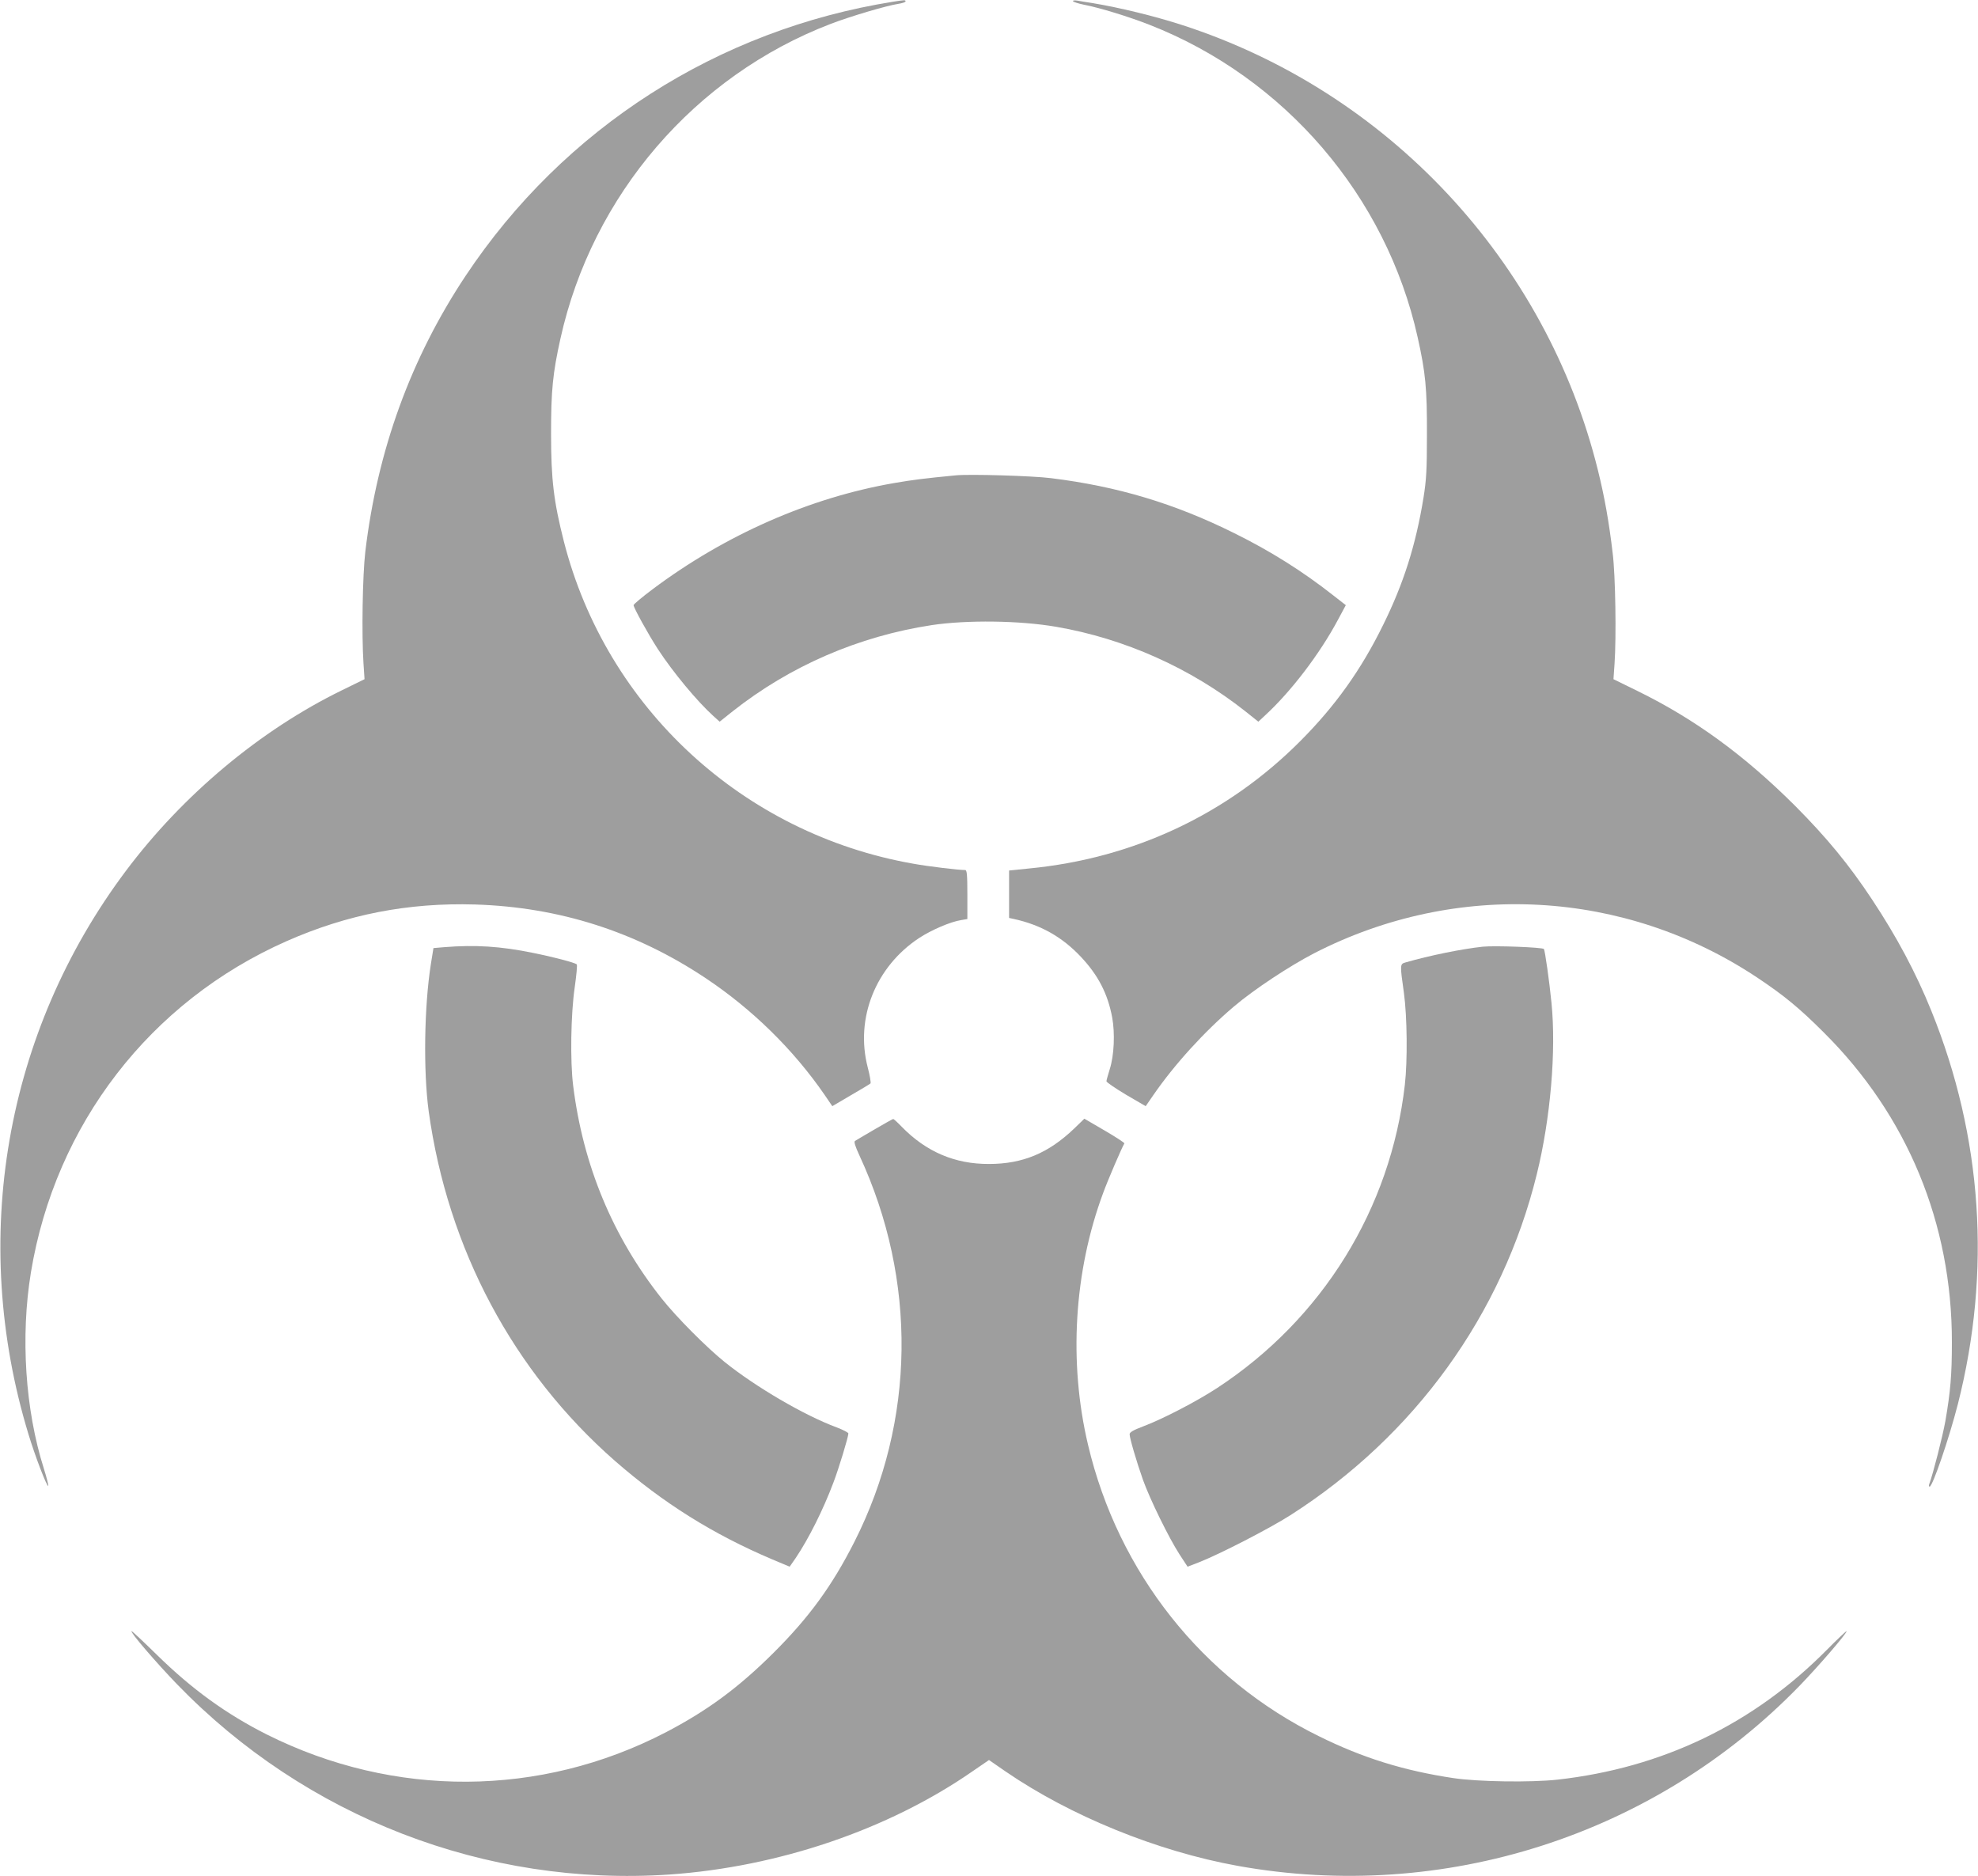 <?xml version="1.0" standalone="no"?>
<!DOCTYPE svg PUBLIC "-//W3C//DTD SVG 20010904//EN"
 "http://www.w3.org/TR/2001/REC-SVG-20010904/DTD/svg10.dtd">
<svg version="1.0" xmlns="http://www.w3.org/2000/svg"
 width="1280pt" height="1214pt" viewBox="0 0 1280 1214"
 preserveAspectRatio="xMidYMid meet">
<g transform="translate(0,1214) scale(0.1,-0.1)"
fill="#9e9e9e" stroke="none">
<path d="M5780 12129 c-1136 -181 -2132 -819 -2767 -1774 -355 -534 -571
-1130 -649 -1785 -18 -156 -24 -533 -12 -720 l7 -105 -147 -72 c-528 -258
-1028 -676 -1397 -1168 -783 -1044 -1015 -2384 -631 -3645 42 -140 120 -343
128 -335 3 3 -10 53 -28 111 -121 381 -152 855 -84 1270 158 958 772 1754
1655 2144 392 173 787 250 1220 237 544 -17 1039 -175 1492 -477 300 -200 567
-461 770 -756 l49 -72 119 70 c66 38 124 73 128 77 4 4 -4 52 -18 105 -82 317
51 651 334 837 80 52 201 104 270 115 l41 7 0 158 c0 129 -3 159 -14 159 -44
0 -237 23 -336 41 -1101 193 -1986 1009 -2261 2085 -66 260 -83 400 -83 699 0
280 11 390 61 615 206 928 869 1699 1750 2036 128 49 362 118 436 129 26 4 47
11 47 16 0 10 -4 10 -80 -2z"/>
<path d="M6944 12132 c3 -5 34 -15 68 -22 105 -20 296 -79 428 -131 875 -343
1531 -1109 1734 -2022 51 -228 61 -332 60 -627 0 -234 -4 -295 -22 -409 -50
-308 -129 -557 -262 -826 -143 -291 -309 -523 -535 -750 -473 -475 -1081 -760
-1757 -825 l-128 -13 0 -153 0 -154 28 -6 c176 -38 316 -117 437 -246 111
-118 173 -237 202 -391 19 -103 13 -247 -16 -337 -11 -36 -21 -70 -21 -77 0
-6 57 -45 127 -87 l127 -74 49 71 c137 199 331 412 522 574 131 111 358 261
520 345 922 473 2007 413 2865 -157 174 -116 273 -197 431 -355 542 -538 831
-1238 830 -2005 0 -213 -9 -318 -42 -510 -18 -101 -81 -346 -104 -407 -4 -10
-3 -18 2 -18 19 0 126 312 183 535 217 856 159 1727 -172 2544 -99 245 -223
478 -384 721 -148 224 -293 400 -498 606 -327 326 -647 560 -1018 742 l-157
77 7 100 c12 174 6 569 -12 715 -24 204 -53 366 -96 539 -335 1352 -1358 2448
-2690 2879 -179 58 -405 113 -580 142 -36 5 -80 13 -98 16 -20 3 -32 1 -28 -4z"/>
<path d="M6185 9064 c-198 -19 -279 -29 -400 -50 -547 -95 -1092 -335 -1562
-687 -68 -51 -123 -97 -123 -103 0 -16 94 -187 157 -284 97 -149 255 -339 359
-433 l41 -37 84 67 c372 294 816 486 1289 558 229 34 567 30 805 -11 442 -76
870 -267 1224 -547 l84 -67 45 42 c167 154 352 396 470 617 l51 95 -82 64
c-196 154 -403 285 -640 402 -386 192 -756 303 -1187 356 -118 15 -528 27
-615 18z"/>
<path d="M2875 6011 l-70 -6 -17 -105 c-43 -275 -49 -690 -14 -950 123 -891
547 -1686 1205 -2263 314 -274 635 -475 1019 -638 l112 -47 39 56 c84 125 177
310 244 488 34 88 97 296 97 318 0 6 -35 24 -77 40 -208 77 -521 260 -723 422
-119 96 -312 290 -408 411 -317 400 -509 862 -573 1378 -20 159 -15 464 10
635 11 79 18 147 13 150 -13 11 -153 48 -283 74 -211 43 -372 53 -574 37z"/>
<path d="M9595 6014 c-132 -14 -345 -57 -500 -102 -36 -10 -36 -13 -10 -197
21 -154 24 -437 6 -595 -92 -802 -534 -1516 -1215 -1962 -135 -88 -349 -199
-478 -248 -64 -24 -88 -38 -88 -51 0 -25 45 -178 86 -294 45 -126 167 -375
236 -482 l53 -81 75 29 c137 54 453 217 590 304 805 514 1372 1299 1595 2207
89 361 126 799 95 1108 -14 143 -42 337 -49 349 -7 11 -320 23 -396 15z"/>
<path d="M5660 4832 c-63 -37 -120 -70 -127 -75 -8 -5 0 -32 29 -95 374 -806
362 -1718 -32 -2497 -144 -285 -294 -491 -524 -720 -227 -226 -429 -375 -698
-515 -811 -421 -1758 -426 -2581 -14 -262 132 -485 293 -712 516 -88 86 -161
155 -164 153 -8 -9 160 -204 294 -343 834 -862 2000 -1312 3187 -1232 704 49
1416 290 1960 667 l108 74 107 -74 c420 -288 982 -517 1503 -611 1331 -240
2696 197 3635 1165 123 127 305 338 305 354 0 4 -58 -50 -128 -121 -476 -481
-1064 -764 -1743 -840 -171 -19 -515 -14 -674 10 -320 48 -585 130 -870 271
-753 370 -1299 1059 -1494 1885 -127 535 -91 1123 98 1631 31 85 121 294 137
320 2 4 -55 41 -127 83 l-132 77 -66 -64 c-166 -159 -333 -229 -551 -229 -221
-1 -407 79 -565 241 -27 28 -52 51 -55 50 -3 0 -57 -30 -120 -67z"/>
</g>
</svg>
